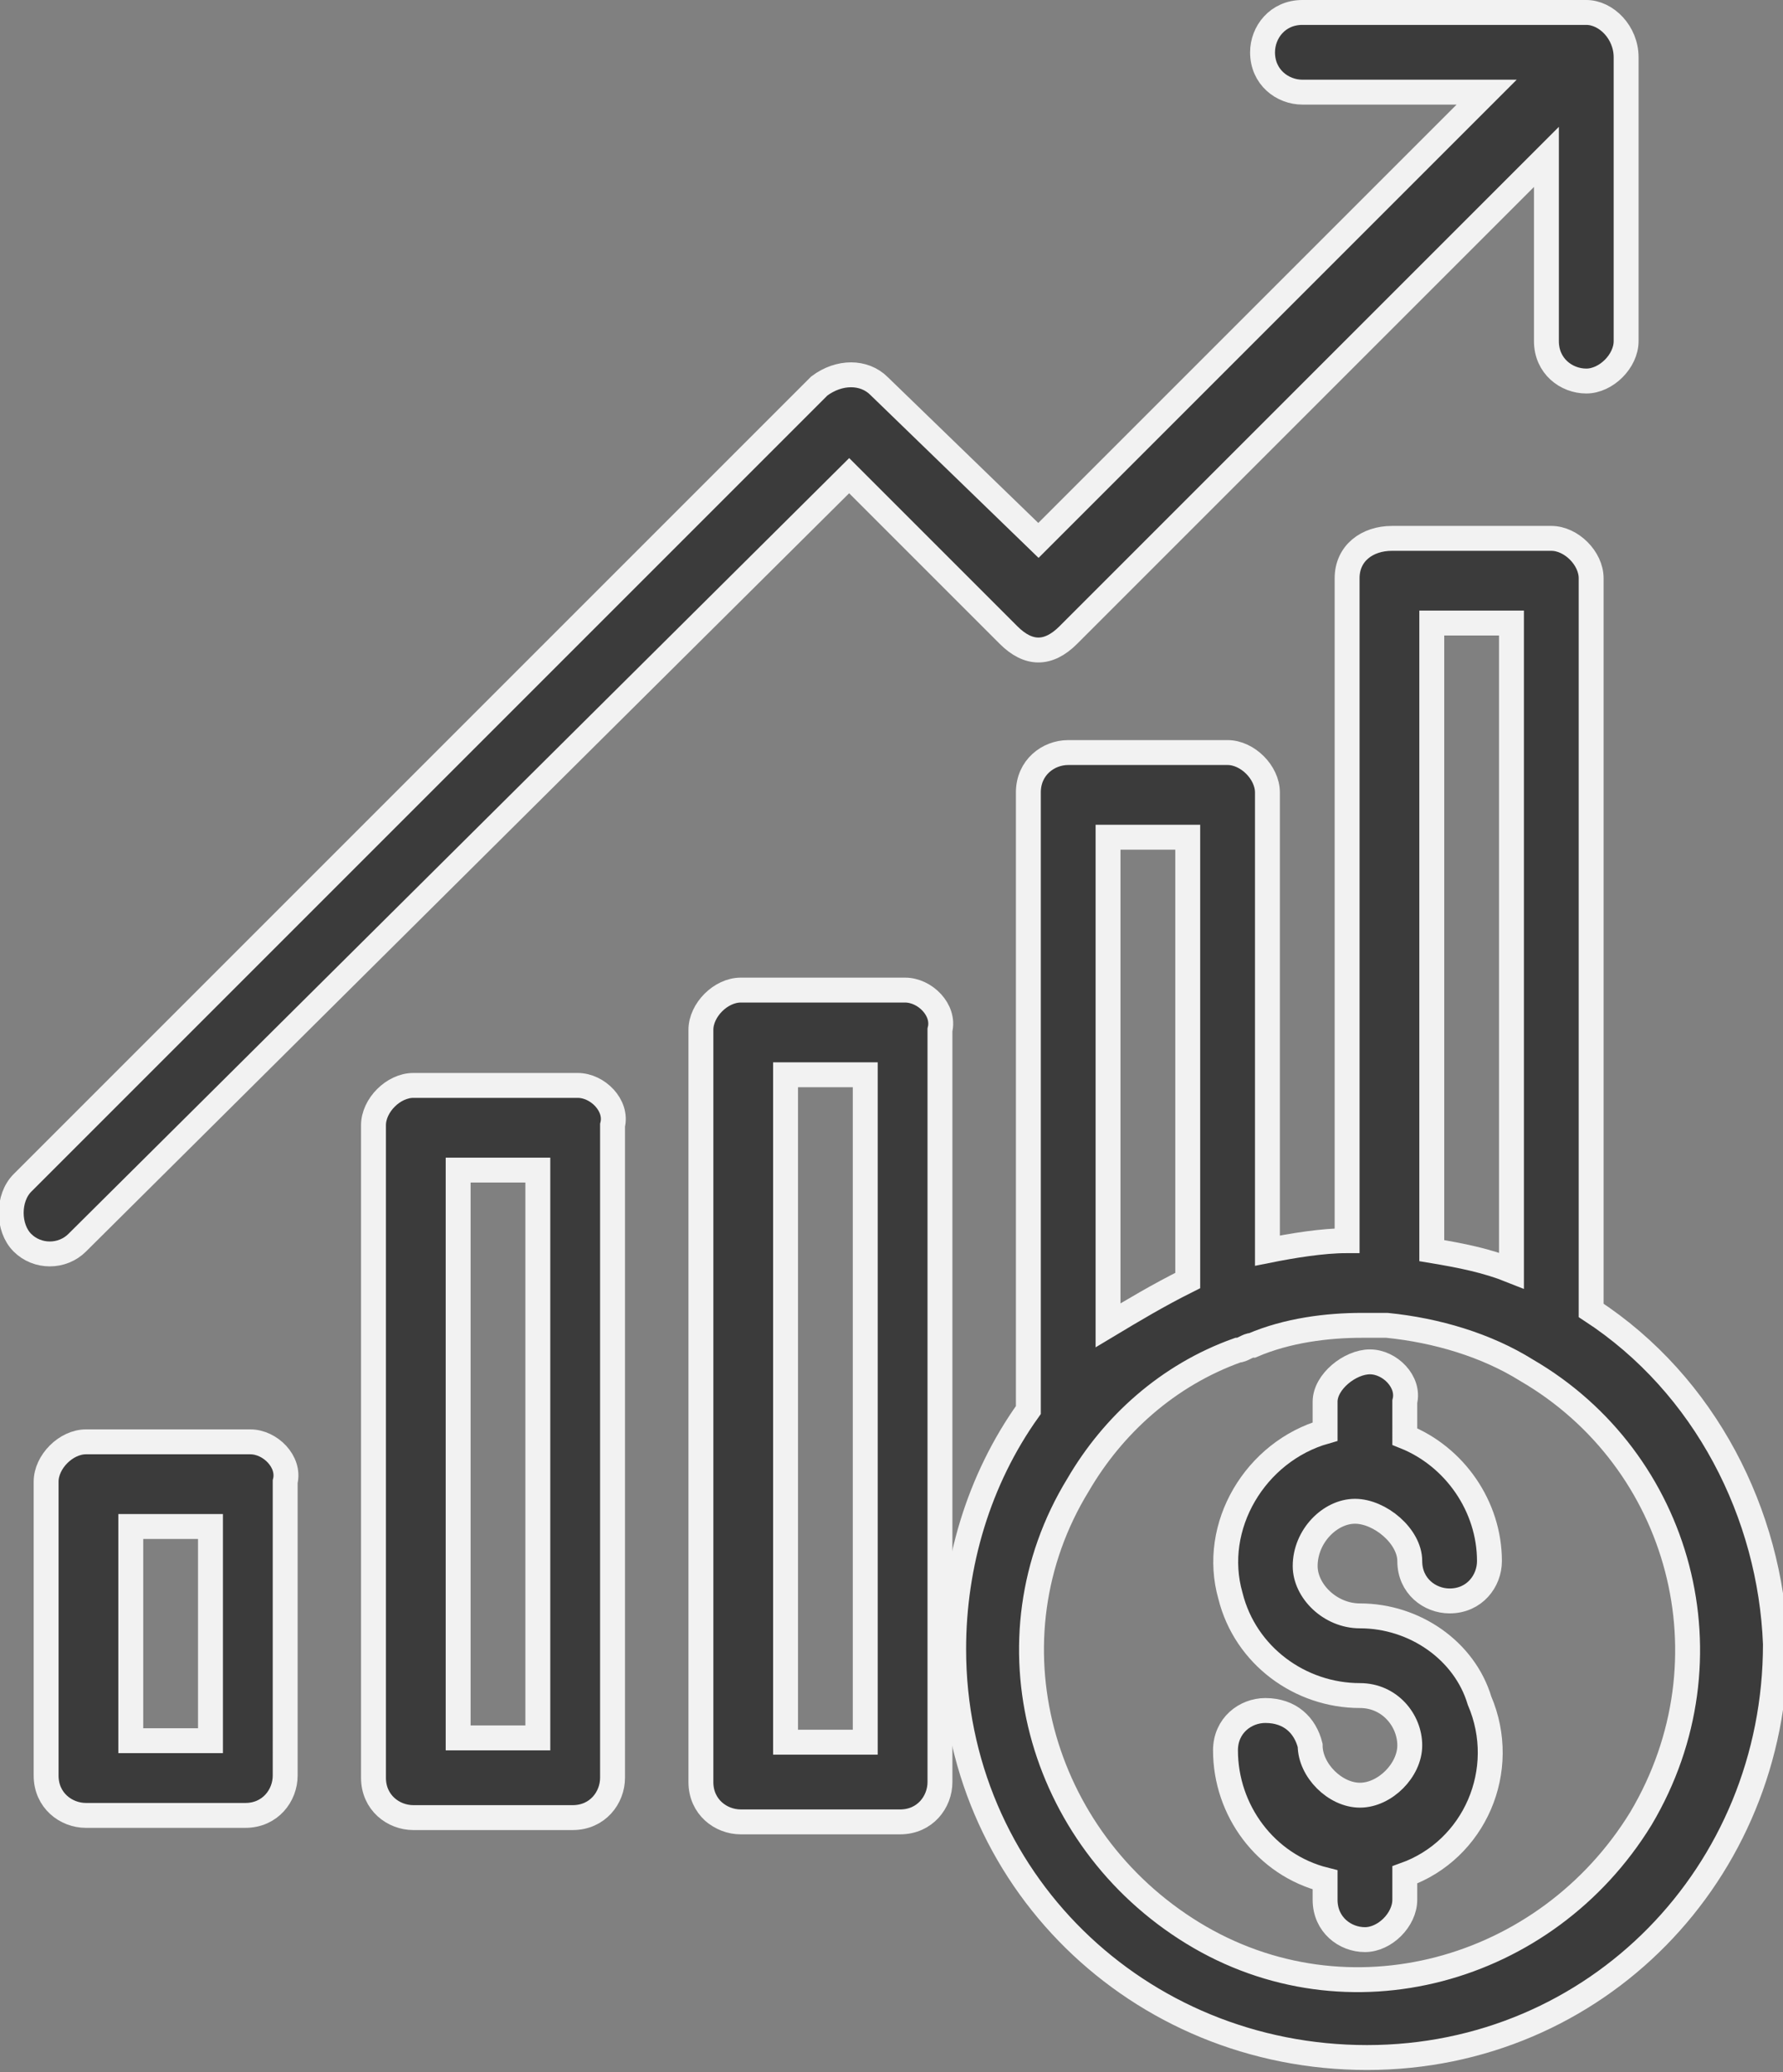 <?xml version="1.0" encoding="utf-8"?>
<!-- Generator: Adobe Illustrator 24.0.3, SVG Export Plug-In . SVG Version: 6.00 Build 0)  -->
<svg version="1.1" id="Layer_1" xmlns="http://www.w3.org/2000/svg" xmlns:xlink="http://www.w3.org/1999/xlink" x="0px" y="0px"
	 viewBox="0 0 35.8 41.6" style="enable-background:new 0 0 35.8 41.6;" xml:space="preserve">
<rect x="0" y="0" width="35.8" height="41.6" fill="#808080" stroke="none"/>
<style type="text/css">
	.st0{fill:#3B3B3B;stroke:#F2F2F2;stroke-width:0.5;}
</style>
<g id="Group_4162" transform="translate(-34.788 0.25)">
	<g id="Group_4151" transform="translate(53.836 10.559)">
		<g id="Group_4150" transform="translate(0)">
			<path id="Path_1086" class="st0" d="M12.9,15.5V0.8c0-0.4-0.4-0.8-0.8-0.8c0,0,0,0,0,0H8.9C8.4,0,8,0.3,8,0.8c0,0,0,0,0,0v13.3
				c-0.5,0-1.1,0.1-1.6,0.2V5.1c0-0.4-0.4-0.8-0.8-0.8c0,0,0,0,0,0H2.4c-0.4,0-0.8,0.3-0.8,0.8c0,0,0,0,0,0v12.4
				c-1,1.4-1.5,3.1-1.5,4.8c0,4.6,3.7,8.2,8.3,8.2s8.2-3.7,8.2-8.3C16.5,19.6,15.2,17,12.9,15.5L12.9,15.5z M9.7,1.7h1.6v13
				c-0.5-0.2-1-0.3-1.6-0.4V1.7z M3.2,6h1.6v8.9c-0.6,0.3-1.1,0.6-1.6,0.9V6z M13.9,25.7c-1.9,3.1-5.9,4.2-9,2.3
				c-3.1-1.9-4.2-5.9-2.3-9c0.7-1.2,1.8-2.2,3.2-2.7c0.1,0,0.2-0.1,0.3-0.1c0.7-0.3,1.5-0.4,2.2-0.4c0.2,0,0.3,0,0.5,0h0
				c1,0.1,2,0.4,2.8,0.9C14.7,18.5,15.8,22.5,13.9,25.7C13.9,25.7,13.9,25.7,13.9,25.7L13.9,25.7z"/>
		</g>
	</g>
	<g id="Group_4153" transform="translate(59.394 27.092)">
		<g id="Group_4152" transform="translate(0)">
			<path id="Path_1087" class="st0" d="M2.7,5.1c-0.6,0-1.1-0.5-1.1-1c0-0.6,0.5-1.1,1-1.1s1.1,0.5,1.1,1c0,0,0,0,0,0
				c0,0.5,0.4,0.8,0.8,0.8c0.5,0,0.8-0.4,0.8-0.8c0-1.1-0.7-2.1-1.7-2.5V0.8C3.7,0.4,3.3,0,2.9,0S2,0.4,2,0.8v0.6
				C0.6,1.8-0.3,3.3,0.1,4.7c0.3,1.2,1.4,2,2.6,2c0.6,0,1,0.5,1,1s-0.5,1-1,1s-1-0.5-1-1C1.6,7.3,1.3,7,0.8,7C0.4,7,0,7.3,0,7.8
				c0,0,0,0,0,0v0c0,1.2,0.8,2.3,2,2.6v0.4c0,0.5,0.4,0.8,0.8,0.8s0.8-0.4,0.8-0.8v-0.5c1.4-0.5,2.1-2.1,1.5-3.5
				C4.8,5.8,3.8,5.1,2.7,5.1L2.7,5.1z"/>
		</g>
	</g>
	<g id="Group_4155" transform="translate(42.287 21.542)">
		<g id="Group_4154" transform="translate(0)">
			<path id="Path_1088" class="st0" d="M4.1,0H0.8C0.4,0,0,0.4,0,0.8v13.1c0,0.5,0.4,0.8,0.8,0.8h3.2c0.5,0,0.8-0.4,0.8-0.8V0.8
				C4.9,0.4,4.5,0,4.1,0z M3.2,13.1H1.7V1.7h1.6V13.1z"/>
		</g>
	</g>
	<g id="Group_4157" transform="translate(48.861 19.628)">
		<g id="Group_4156" transform="translate(0)">
			<path id="Path_1089" class="st0" d="M4.1,0H0.8C0.4,0,0,0.4,0,0.8v15.1c0,0.5,0.4,0.8,0.8,0.8h3.2c0.5,0,0.8-0.4,0.8-0.8V0.8
				C4.9,0.4,4.5,0,4.1,0C4.1,0,4.1,0,4.1,0z M3.2,15.1H1.7V1.7h1.6V15.1z"/>
		</g>
	</g>
	<g id="Group_4159" transform="translate(35.714 28.698)">
		<g id="Group_4158" transform="translate(0)">
			<path id="Path_1090" class="st0" d="M4.1,0H0.8C0.4,0,0,0.4,0,0.8v5.9c0,0.5,0.4,0.8,0.8,0.8h3.2c0.5,0,0.8-0.4,0.8-0.8V0.8
				C4.9,0.4,4.5,0,4.1,0z M3.2,6H1.7V1.7h1.6V6z"/>
		</g>
	</g>
	<g id="Group_4161" transform="translate(35.038)">
		<g id="Group_4160" transform="translate(0)">
			<path id="Path_1091" class="st0" d="M31.6,0l-5.7,0c-0.5,0-0.8,0.4-0.8,0.8c0,0.5,0.4,0.8,0.8,0.8l0,0h0l3.7,0l-9,9l-3.2-3.1
				c-0.3-0.3-0.8-0.3-1.2,0l-16,16c-0.3,0.3-0.3,0.9,0,1.2c0.3,0.3,0.8,0.3,1.1,0L16.8,9.3l3.2,3.2c0.2,0.2,0.4,0.3,0.6,0.3
				c0.2,0,0.4-0.1,0.6-0.3l9.6-9.6l0,3.7c0,0.5,0.4,0.8,0.8,0.8s0.8-0.4,0.8-0.8l0-5.7C32.4,0.4,32,0,31.6,0z"/>
		</g>
	</g>
</g>
</svg>
